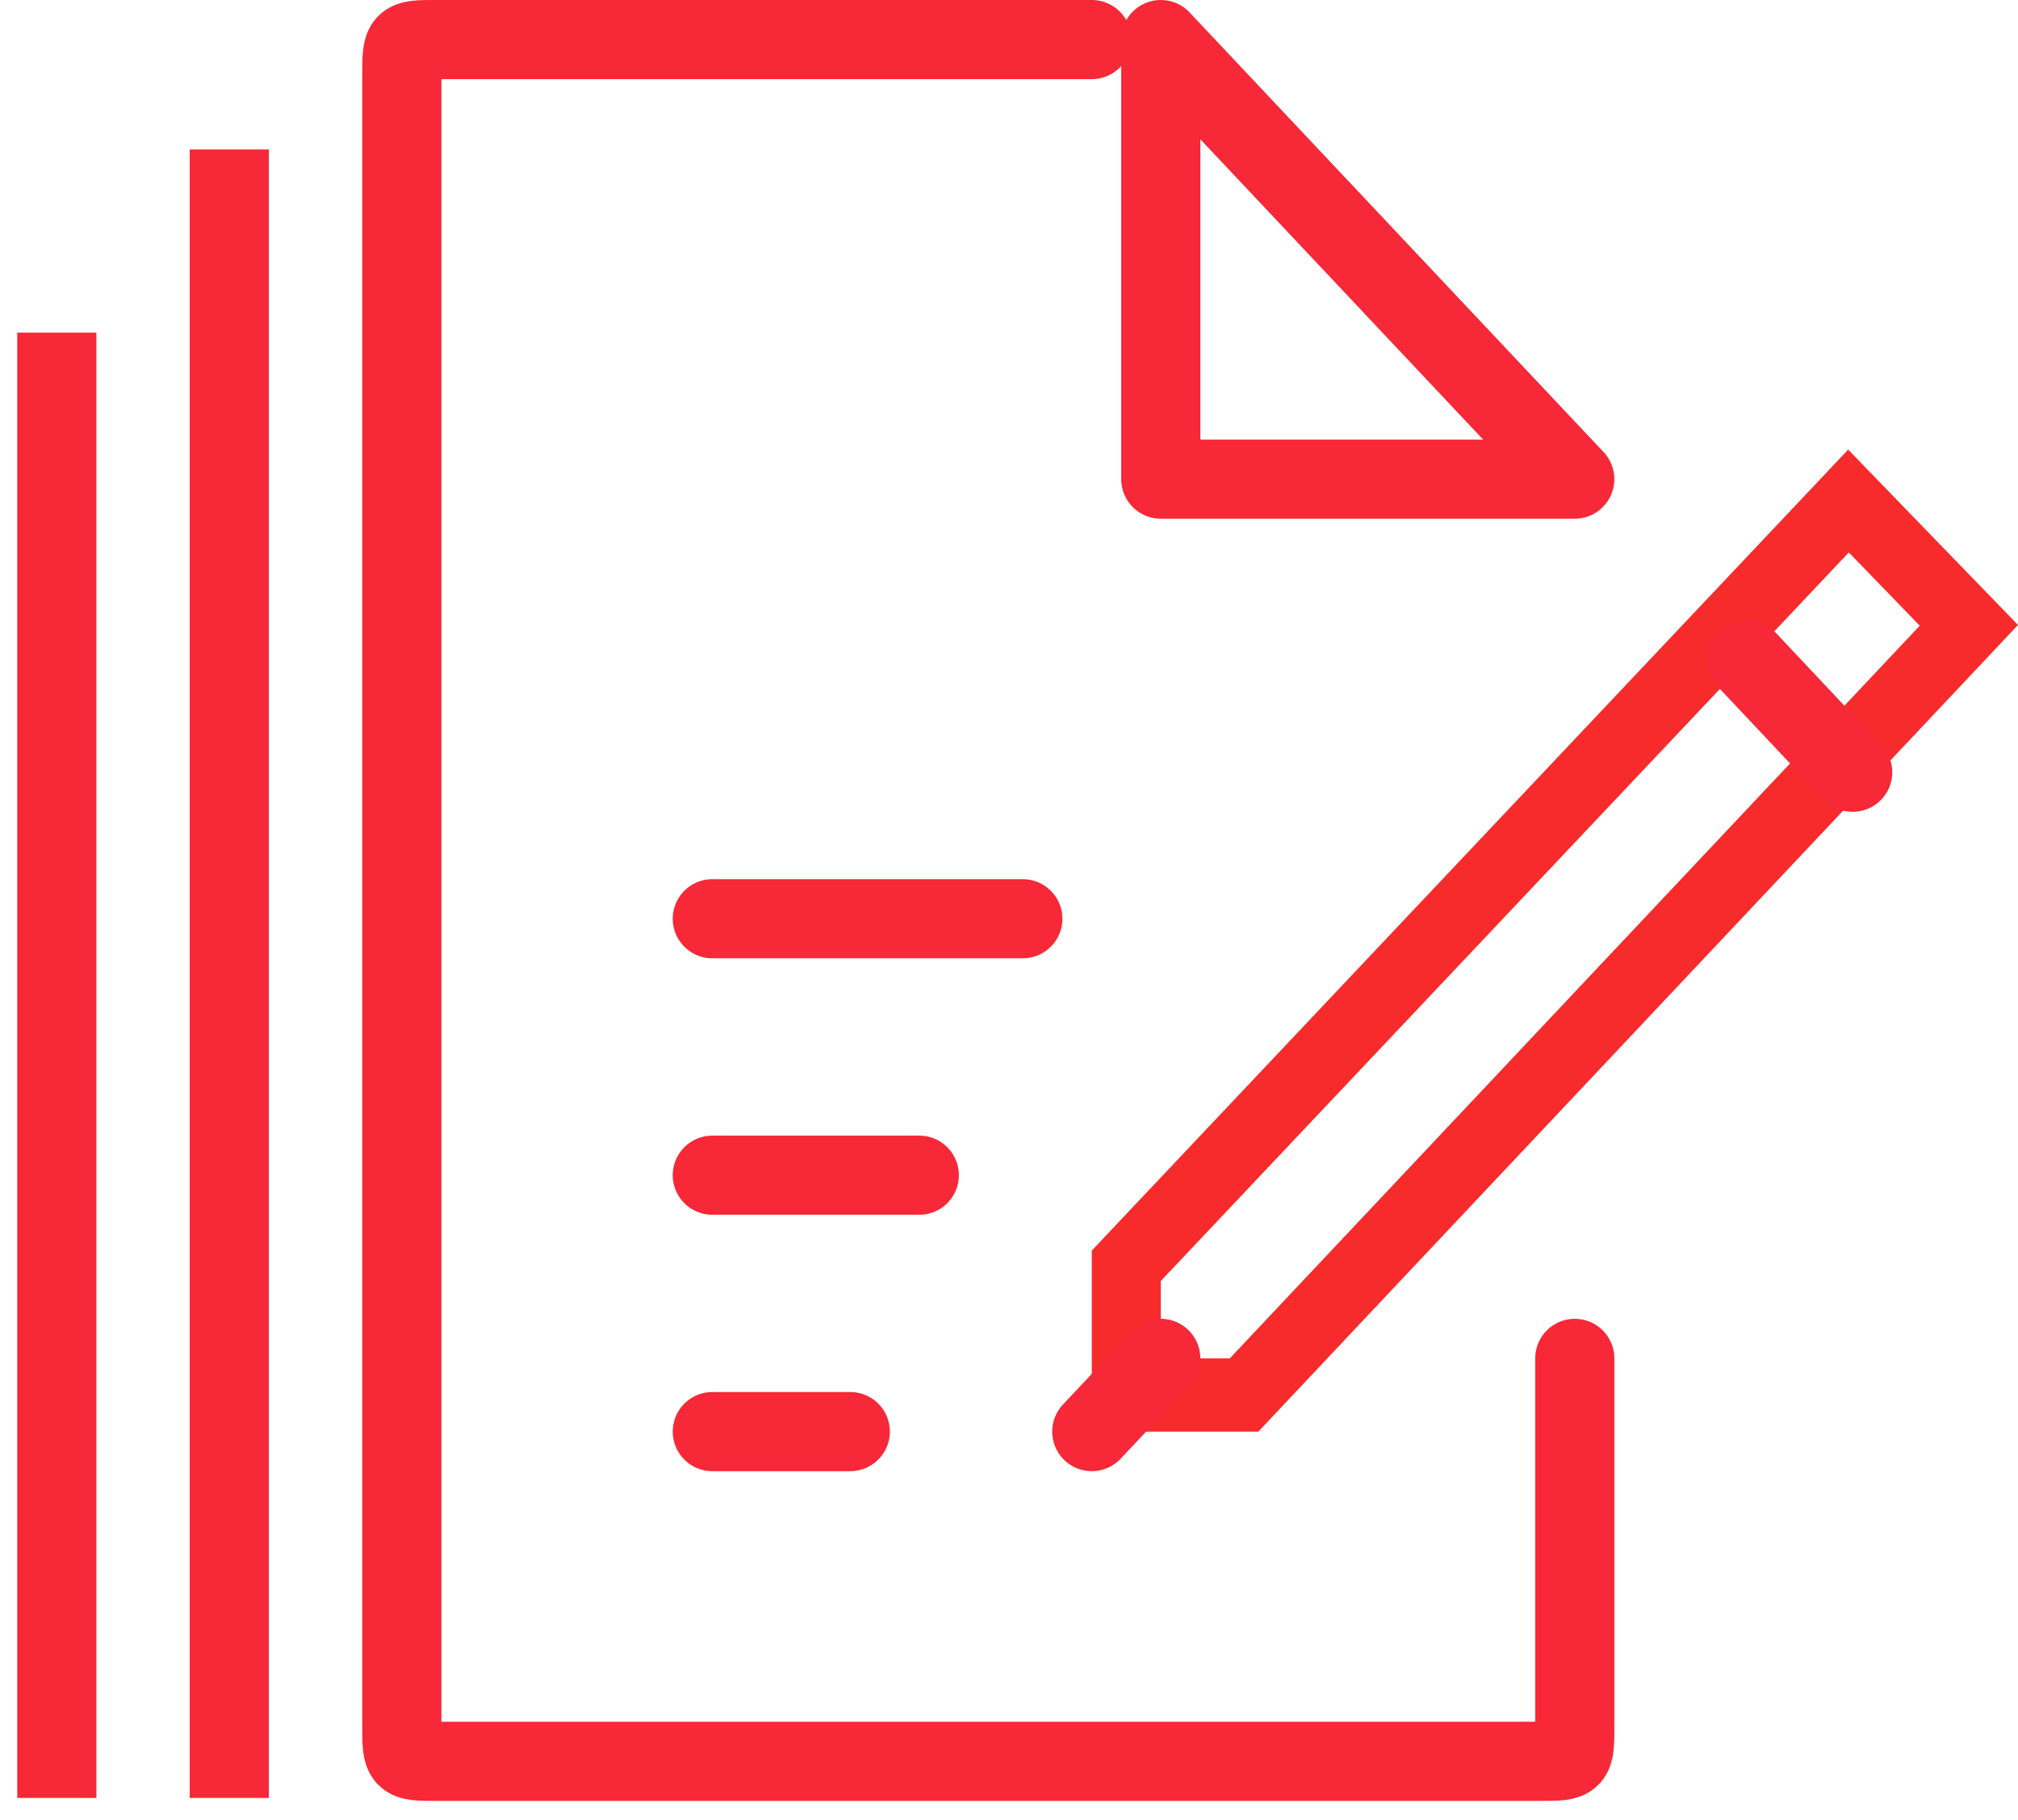 <svg width="51" height="46" viewBox="0 0 51 46" fill="none" xmlns="http://www.w3.org/2000/svg">
<path d="M39.799 34.334V43.593C39.799 44.519 39.799 44.519 38.927 44.519H11.027C10.155 44.519 10.155 44.519 10.155 43.593V1.926C10.155 1 10.155 1 11.027 1H27.593" stroke="#F72837" stroke-width="2" stroke-linecap="round" stroke-linejoin="round"/>
<path fill-rule="evenodd" clip-rule="evenodd" d="M39.798 12.111H29.336V1L39.798 12.111Z" stroke="#F72837" stroke-width="2" stroke-linecap="round" stroke-linejoin="round"/>
<path d="M18.002 23.222H25.849" stroke="#F72837" stroke-width="2" stroke-linecap="round" stroke-linejoin="round"/>
<path d="M18.002 29.704H23.233" stroke="#F72837" stroke-width="2" stroke-linecap="round" stroke-linejoin="round"/>
<path d="M18.002 36.185H21.489" stroke="#F72837" stroke-width="2" stroke-linecap="round" stroke-linejoin="round"/>
<path d="M5.795 3.778V45.445" stroke="#F72837" stroke-width="2" stroke-linejoin="round"/>
<path d="M1.436 8.407V45.445" stroke="#F72837" stroke-width="2" stroke-linejoin="round"/>
<path fill-rule="evenodd" clip-rule="evenodd" d="M45.492 12.652L46.708 11.364L47.939 12.636L49.732 14.487L51 15.796L49.75 17.124L32.312 35.643L31.802 36.185H31.079H29.335H27.592V34.334V32.379V31.61L28.104 31.067L45.492 12.652ZM48.517 15.815L46.724 13.963L29.336 32.379V34.334H31.08L48.517 15.815Z" fill="#F72B2B"/>
<path d="M44.158 16.688L46.822 19.519" stroke="#F72837" stroke-width="2" stroke-linecap="round" stroke-linejoin="round"/>
<path d="M29.335 34.334L27.592 36.185" stroke="#F72837" stroke-width="2" stroke-linecap="round" stroke-linejoin="round"/>
</svg>
